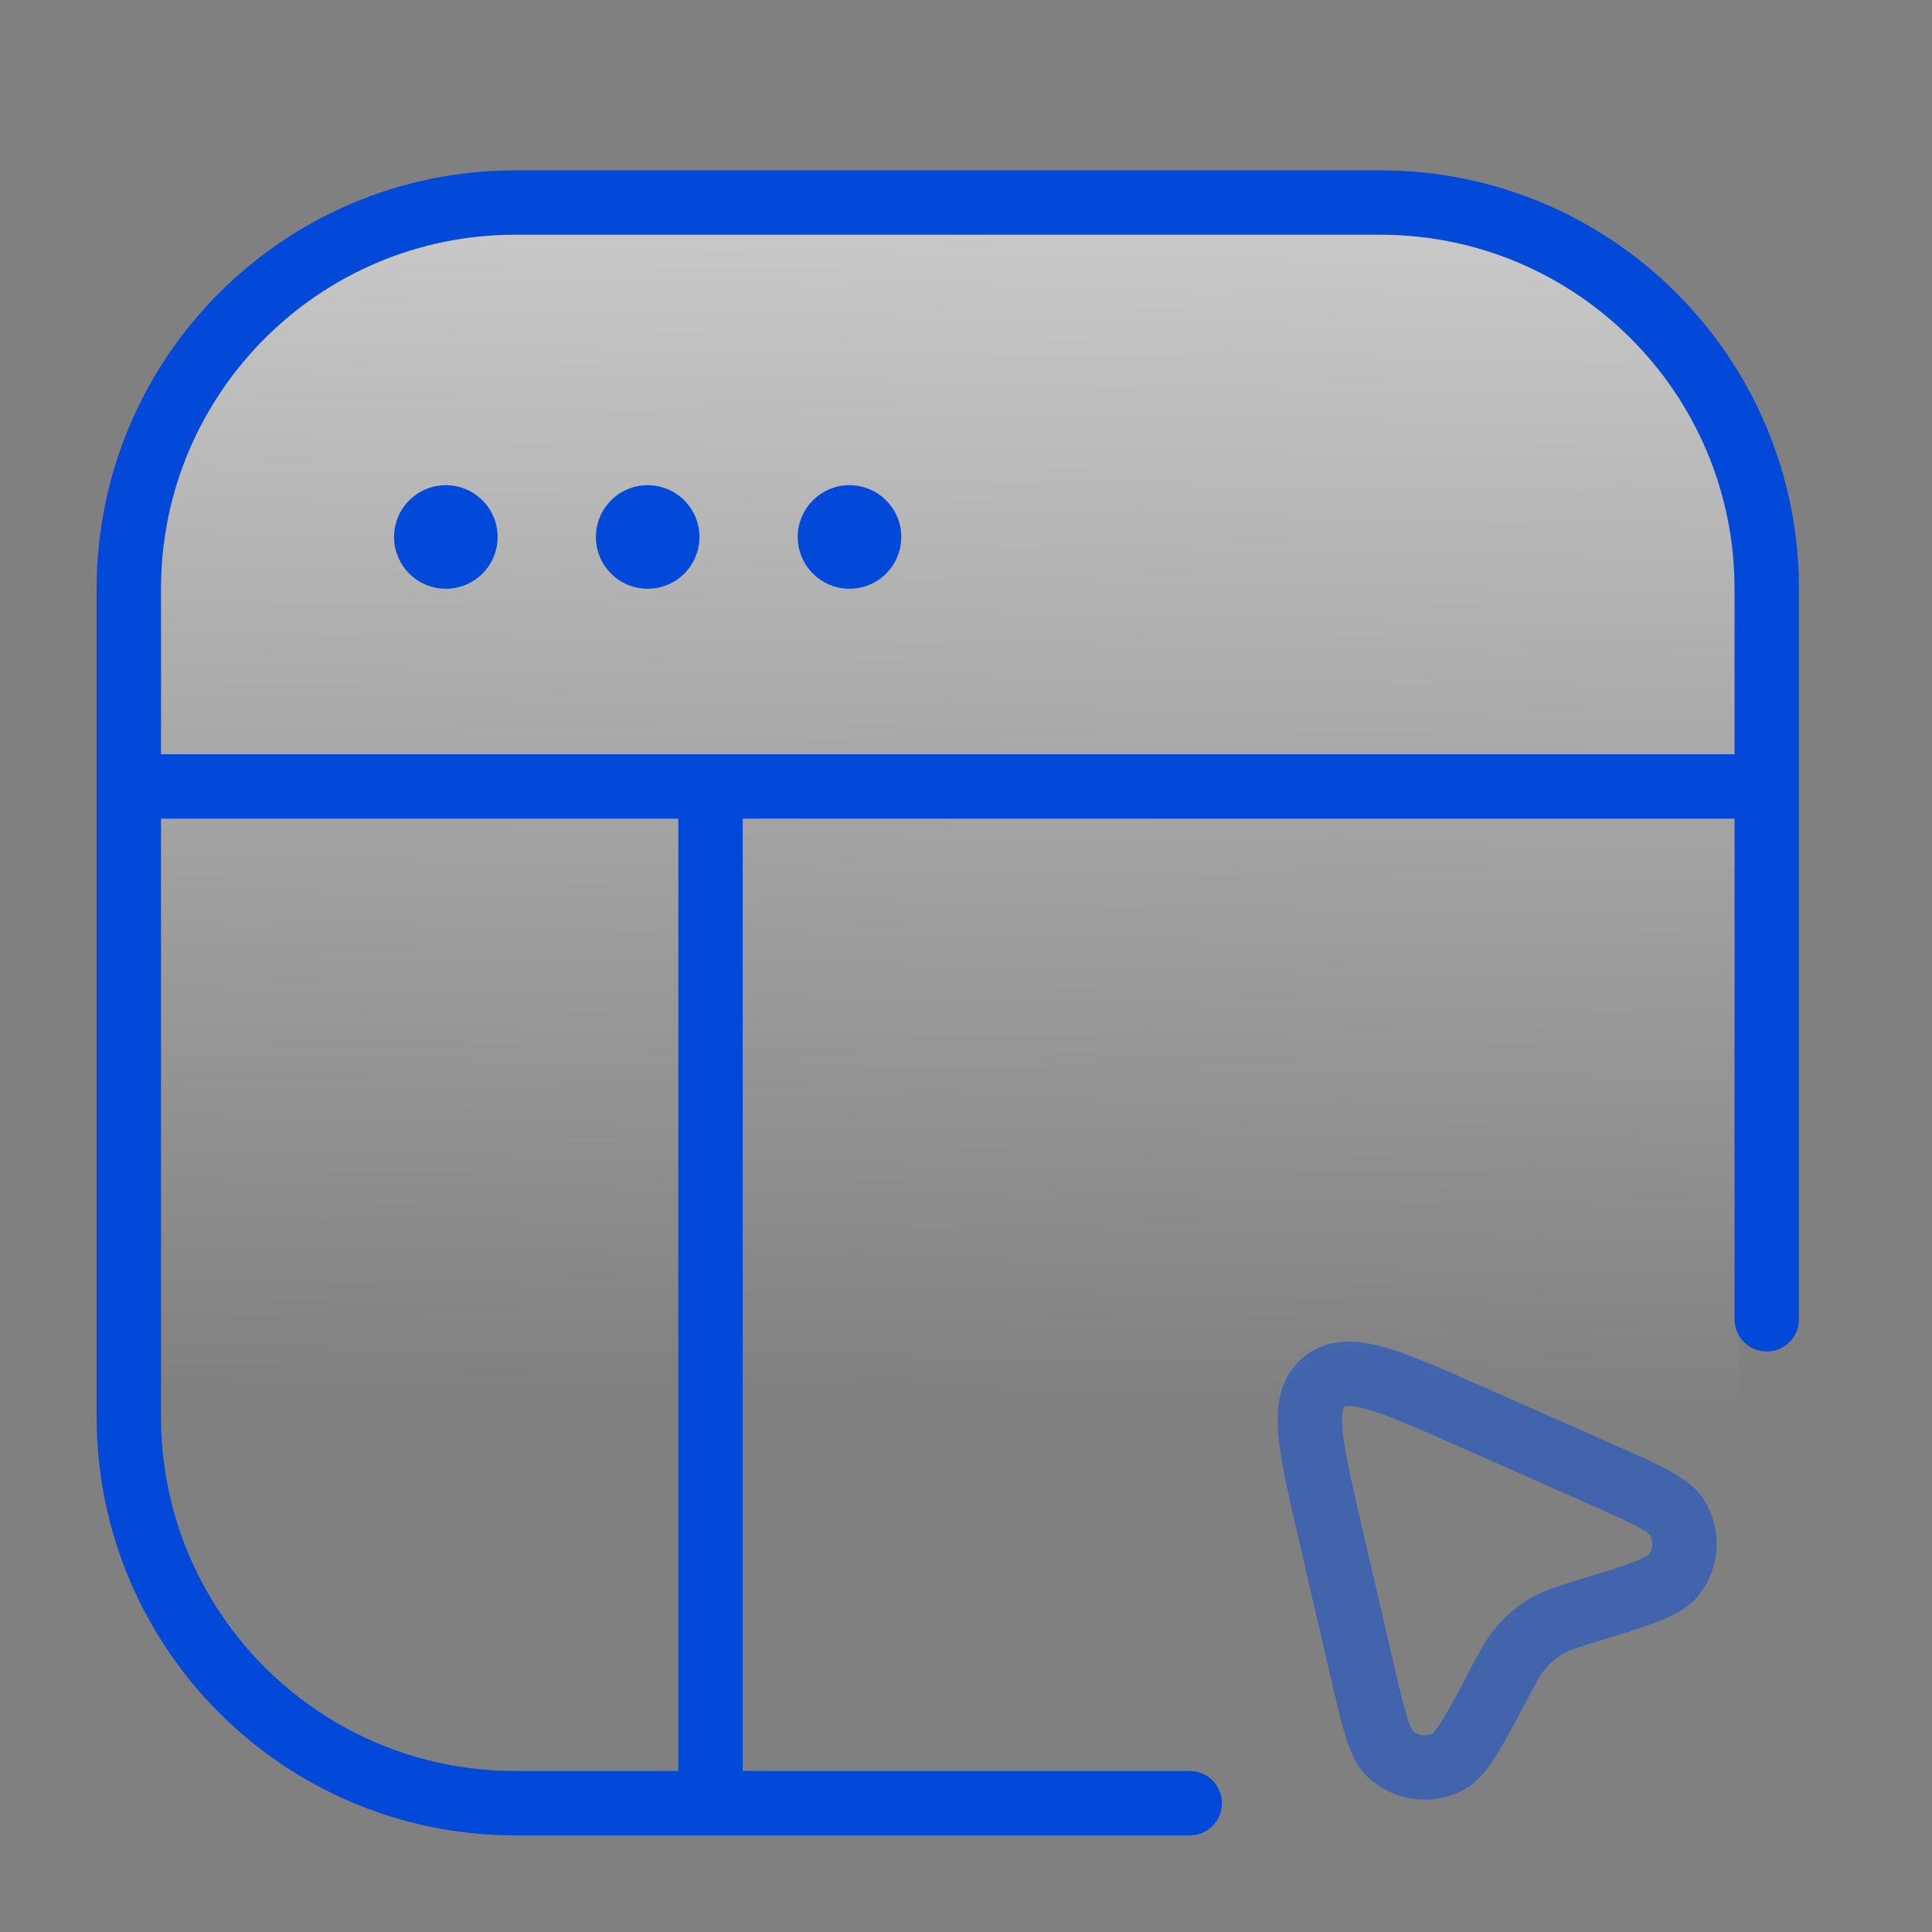 <svg width="30" height="30" viewBox="0 0 30 30" fill="none" xmlns="http://www.w3.org/2000/svg">
<rect x="0" y="0" width="30" height="30" fill="#808080" stroke="none"/>
<path d="M20.497 3H8.575L6.047 3.241L4.602 3.723L2.675 5.649L2.193 9.985L2.434 17.451L2.289 23.087L3.518 25.038L5.324 26.483L7.492 27.205L10.382 27.567H18.33L19.775 27.928L25.194 26.483L26.278 24.676L27 21.786V19.257V12.032L27.145 7.769L26.278 5.168L23.87 3.241L20.497 3Z" fill="url(#paint0_linear_1749_4330)" fill-opacity="0.6"/>
<path d="M7.727 8.338C7.727 8.782 7.367 9.142 6.923 9.142C6.479 9.142 6.119 8.782 6.119 8.338C6.119 7.894 6.479 7.534 6.923 7.534C7.367 7.534 7.727 7.894 7.727 8.338Z" fill="#0249D9"/>
<path d="M10.861 8.338C10.861 8.782 10.501 9.142 10.057 9.142C9.613 9.142 9.253 8.782 9.253 8.338C9.253 7.894 9.613 7.534 10.057 7.534C10.501 7.534 10.861 7.894 10.861 8.338Z" fill="#0249D9"/>
<path d="M13.995 8.338C13.995 8.782 13.635 9.142 13.191 9.142C12.747 9.142 12.387 8.782 12.387 8.338C12.387 7.894 12.747 7.534 13.191 7.534C13.635 7.534 13.995 7.894 13.995 8.338Z" fill="#0249D9"/>
<path d="M2.435 11.712C2.158 11.712 1.935 11.936 1.935 12.212C1.935 12.489 2.158 12.712 2.435 12.712V11.712ZM27.001 12.712C27.277 12.712 27.501 12.489 27.501 12.212C27.501 11.936 27.277 11.712 27.001 11.712V12.712ZM10.533 27.807C10.533 28.084 10.757 28.307 11.033 28.307C11.309 28.307 11.533 28.084 11.533 27.807H10.533ZM11.533 12.213C11.533 11.936 11.309 11.713 11.033 11.713C10.757 11.713 10.533 11.936 10.533 12.213H11.533ZM2.435 12.712H27.001V11.712H2.435V12.712ZM11.533 27.807V12.213H10.533V27.807H11.533Z" fill="#0249D9"/>
<path opacity="0.5" d="M24.771 22.852L22.798 21.979C21.552 21.428 20.929 21.153 20.558 21.46C20.186 21.767 20.339 22.431 20.646 23.758L21.133 25.86C21.319 26.666 21.412 27.069 21.582 27.231C21.828 27.464 22.196 27.512 22.494 27.35C22.7 27.238 22.893 26.872 23.28 26.141C23.423 25.871 23.495 25.736 23.588 25.62C23.721 25.454 23.886 25.317 24.074 25.218C24.205 25.149 24.351 25.104 24.644 25.014C25.434 24.771 25.83 24.649 25.979 24.468C26.194 24.207 26.216 23.836 26.033 23.551C25.906 23.354 25.528 23.186 24.771 22.852Z" stroke="#0249D9"/>
<path d="M27.434 20.486V9.145C27.434 5.831 24.747 3.145 21.434 3.145H8C4.686 3.145 2 5.831 2 9.145V22C2 25.314 4.686 28 8 28H18.474" stroke="#0249D9" stroke-linecap="round"/>
<defs>
<linearGradient id="paint0_linear_1749_4330" x1="5.775" y1="2.384" x2="5.469" y2="21.642" gradientUnits="userSpaceOnUse">
<stop stop-color="white"/>
<stop offset="1" stop-color="white" stop-opacity="0"/>
</linearGradient>
</defs>
</svg>
